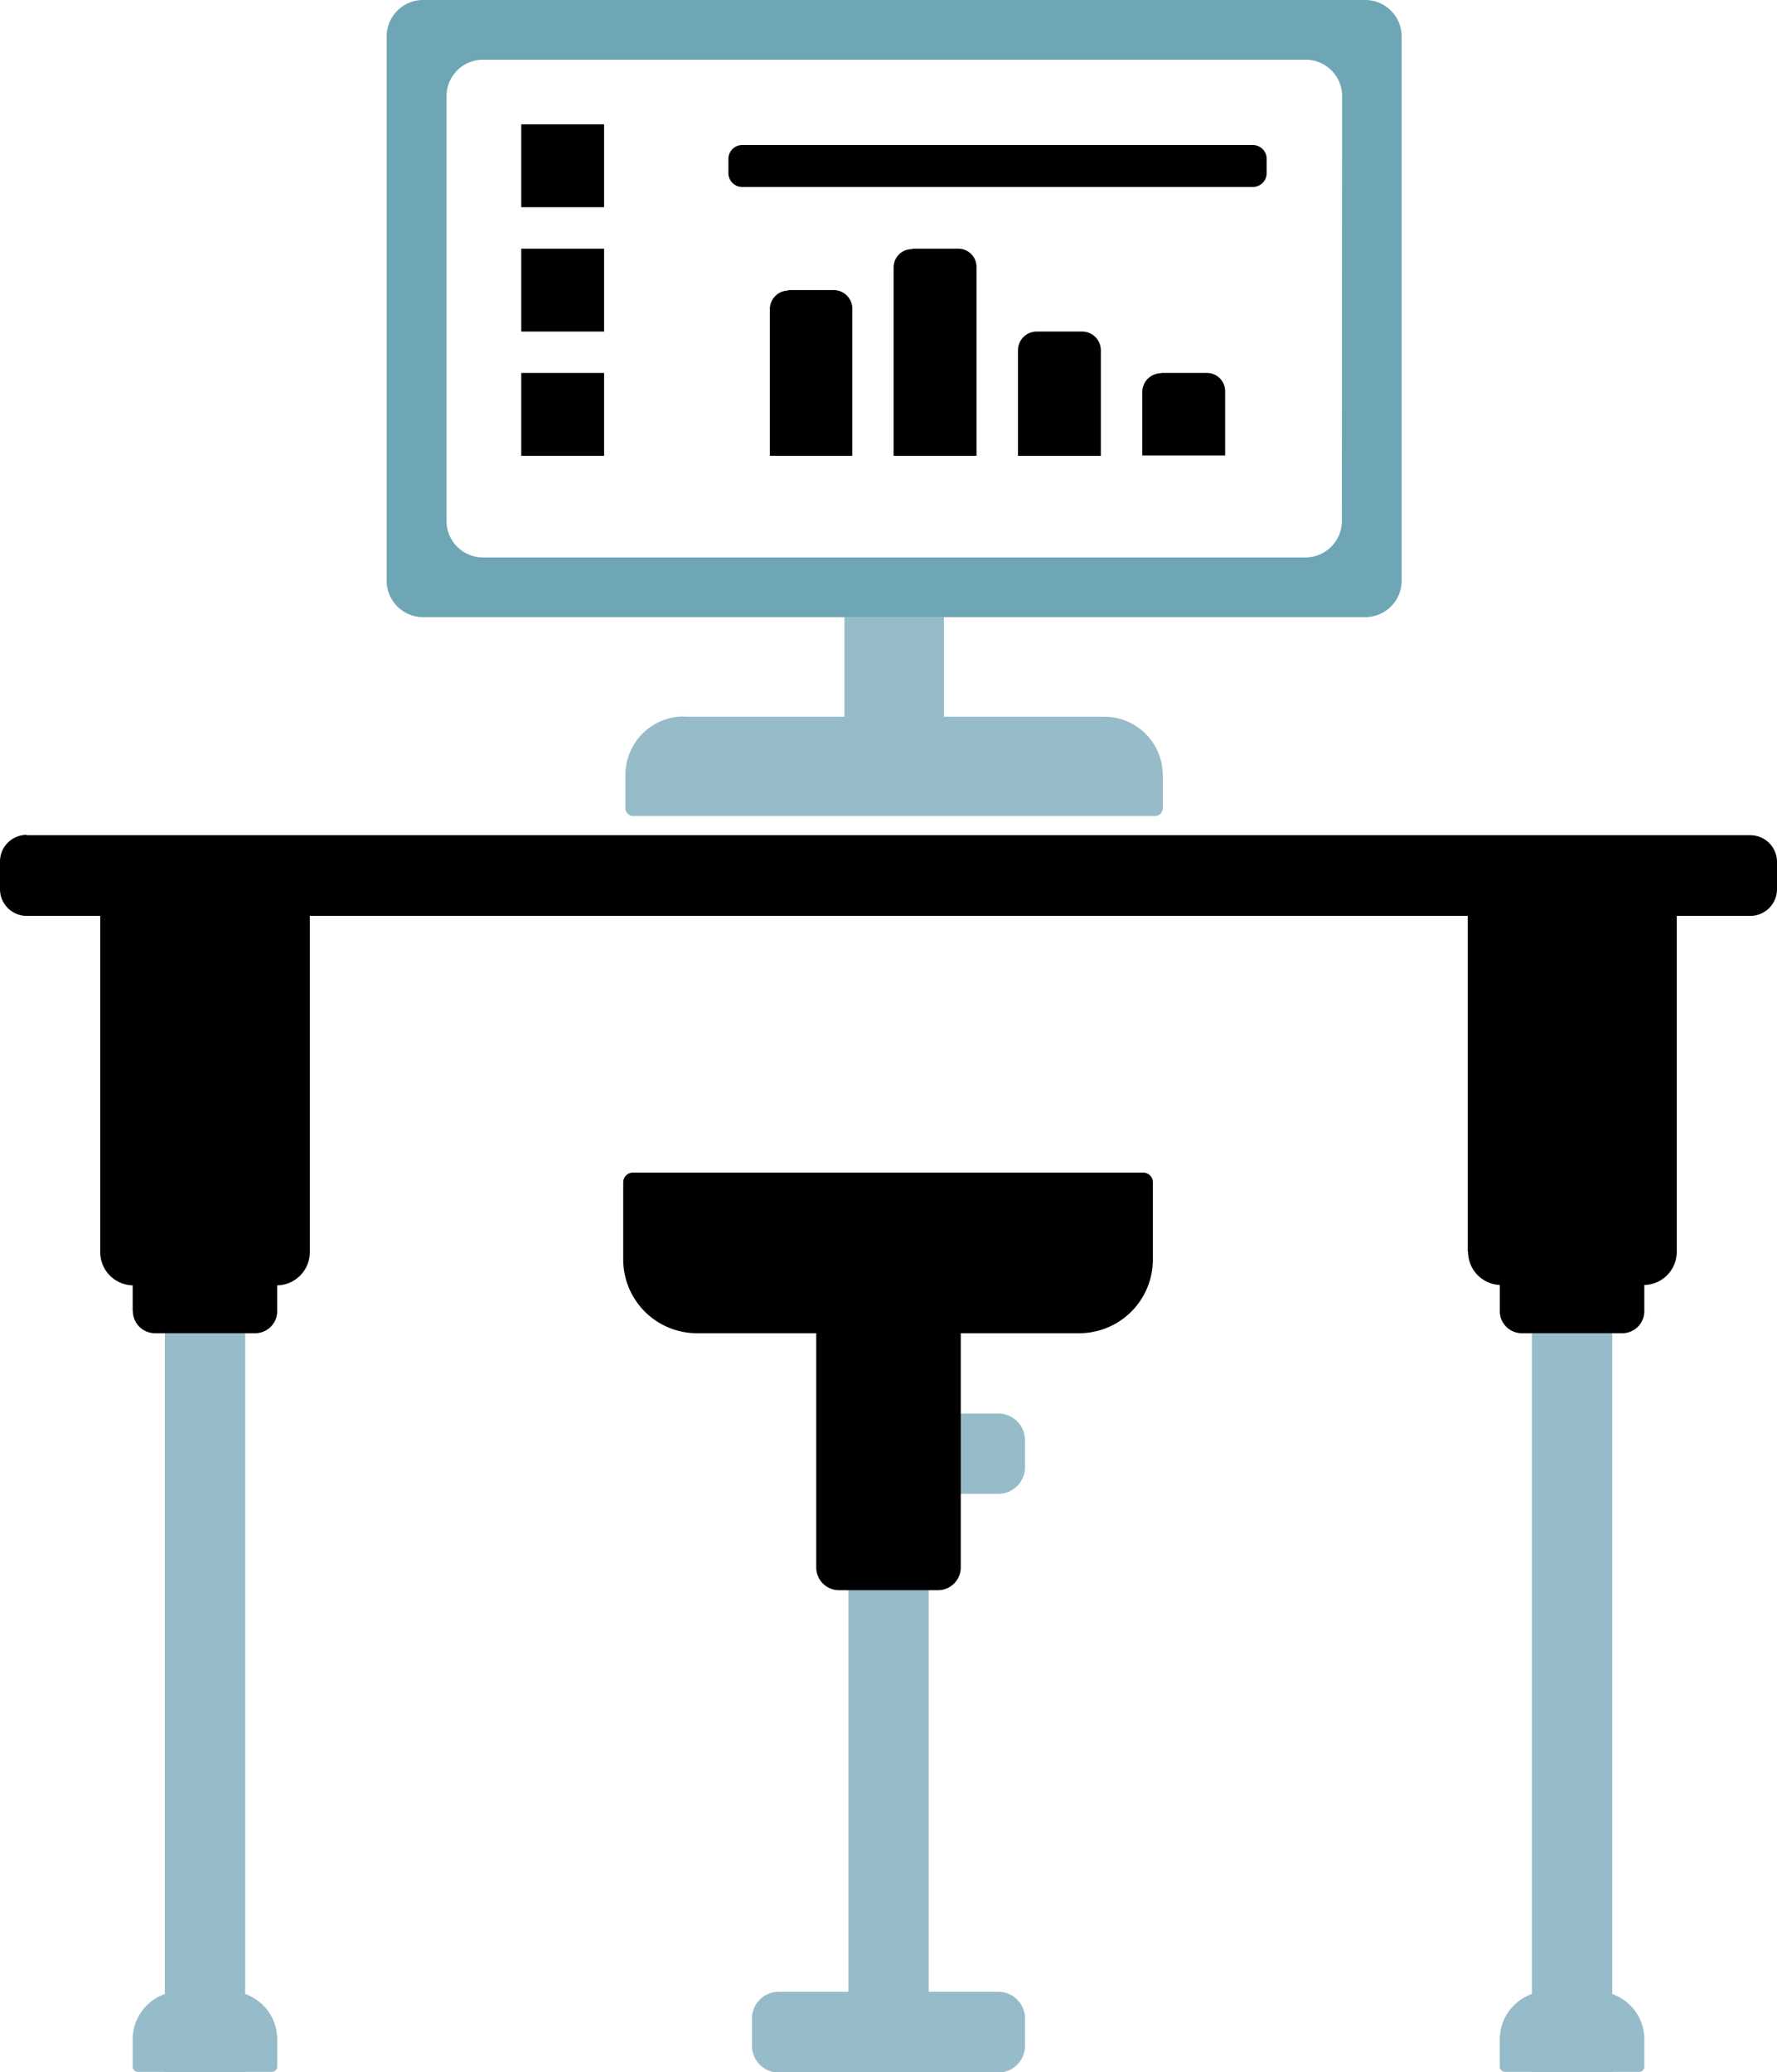 <svg xmlns="http://www.w3.org/2000/svg" xmlns:xlink="http://www.w3.org/1999/xlink" viewBox="0 0 195 227.3"><defs><style>.cls-1{fill:none;}.cls-2{clip-path:url(#clip-path);}.cls-3{fill:#6ea6b6;}.cls-4{fill:#97bcc9;}</style><clipPath id="clip-path" transform="translate(0 0)"><rect class="cls-1" width="195" height="227.3"/></clipPath></defs><g id="Layer_2" data-name="Layer 2"><g id="Layer_1-2" data-name="Layer 1"><g id="desk"><g class="cls-2"><g class="cls-2"><path class="cls-3" d="M149.81,0H46.43a4,4,0,0,0-4,4V63.7a4,4,0,0,0,4,4H149.81a4,4,0,0,0,4-4V4a4,4,0,0,0-4-4m-2.56,57.15a4,4,0,0,1-4,4H53a4,4,0,0,1-4-4V10.55a4,4,0,0,1,4-4h90.28a4,4,0,0,1,4,4Z" transform="translate(0 0)"/><path class="cls-4" d="M75.05,78.62h46.13A6.42,6.42,0,0,1,127.6,85v3.66a.85.85,0,0,1-.85.85H69.48a.85.85,0,0,1-.85-.85V85a6.42,6.42,0,0,1,6.42-6.41" transform="translate(0 0)"/><rect class="cls-4" x="92.66" y="67.7" width="10.92" height="10.92"/><path class="cls-4" d="M85.45,218.49h24.1a2.93,2.93,0,0,1,2.93,2.93v3a2.93,2.93,0,0,1-2.93,2.93H85.45a2.93,2.93,0,0,1-2.93-2.93v-3a2.93,2.93,0,0,1,2.93-2.93" transform="translate(0 0)"/><path class="cls-4" d="M99.55,155.06h10a2.93,2.93,0,0,1,2.93,2.93v2.95a2.93,2.93,0,0,1-2.93,2.93h-10a2.93,2.93,0,0,1-2.93-2.93V158a2.93,2.93,0,0,1,2.93-2.93" transform="translate(0 0)"/><path d="M118.48,146.25h-42a8.09,8.09,0,0,1-8.09-8.09V129.7a1.07,1.07,0,0,1,1.06-1.07h56a1.06,1.06,0,0,1,1.06,1.06v8.46a8.08,8.08,0,0,1-8.08,8.1Z" transform="translate(0 0)"/><rect class="cls-4" x="93.1" y="146.25" width="8.81" height="74"/><path d="M89.57,171.94V144.49h15.86v27.45a2.5,2.5,0,0,1-2.5,2.5H92.08a2.5,2.5,0,0,1-2.51-2.5" transform="translate(0 0)"/><path d="M2.93,91.62H192.07A2.93,2.93,0,0,1,195,94.55v3a2.93,2.93,0,0,1-2.93,2.92H2.93A2.93,2.93,0,0,1,0,97.51v-3a2.93,2.93,0,0,1,2.93-2.93" transform="translate(0 0)"/><rect class="cls-4" x="18.09" y="100.43" width="8.81" height="126.87"/><path class="cls-4" d="M14.56,226.71v-3a5.27,5.27,0,0,1,5.27-5.27h5.31a5.26,5.26,0,0,1,5.28,5.25v3a.58.58,0,0,1-.58.59H15.15a.59.59,0,0,1-.59-.59" transform="translate(0 0)"/><path d="M11,137.31V96.91H34v40.4A3.65,3.65,0,0,1,30.3,141H14.69A3.64,3.64,0,0,1,11,137.31" transform="translate(0 0)"/><path d="M14.56,143.83V118.05H30.42v25.78A2.42,2.42,0,0,1,28,146.25H17a2.43,2.43,0,0,1-2.42-2.42" transform="translate(0 0)"/><rect class="cls-4" x="168.11" y="100.43" width="8.81" height="126.87"/><path class="cls-4" d="M164.58,226.71v-3a5.27,5.27,0,0,1,5.27-5.27h5.31a5.26,5.26,0,0,1,5.28,5.25v3a.58.58,0,0,1-.59.59H165.17a.58.58,0,0,1-.59-.59" transform="translate(0 0)"/><path d="M161.06,137.31V96.91H184v40.4a3.64,3.64,0,0,1-3.65,3.65h-15.6a3.64,3.64,0,0,1-3.65-3.65" transform="translate(0 0)"/><path d="M164.58,143.83V118.05h15.86v25.78a2.42,2.42,0,0,1-2.42,2.42H167a2.42,2.42,0,0,1-2.42-2.42" transform="translate(0 0)"/><rect x="57.2" y="13.64" width="9.09" height="9.09"/><path d="M81.44,15.91h56.08A1.52,1.52,0,0,1,139,17.42V19a1.52,1.52,0,0,1-1.51,1.51H81.44A1.52,1.52,0,0,1,79.93,19V17.42a1.52,1.52,0,0,1,1.51-1.51" transform="translate(0 0)"/><rect x="57.2" y="27.28" width="9.09" height="9.09"/><rect x="57.2" y="40.91" width="9.09" height="9.09"/><path d="M86.53,31.82h5a2.05,2.05,0,0,1,2,2V50H84.48V33.87a2.05,2.05,0,0,1,2-2" transform="translate(0 0)"/><path d="M100.16,27.28h5a2,2,0,0,1,2,2V50h-9.1V29.33a2,2,0,0,1,2-2" transform="translate(0 0)"/><path d="M113.8,36.37h5a2.05,2.05,0,0,1,2,2.05V50h-9.09V38.42a2.05,2.05,0,0,1,2-2.05" transform="translate(0 0)"/><path d="M127.44,40.91h5a2,2,0,0,1,2,2.05v7h-9.09V43a2.05,2.05,0,0,1,2-2.05" transform="translate(0 0)"/></g></g></g></g></g></svg>